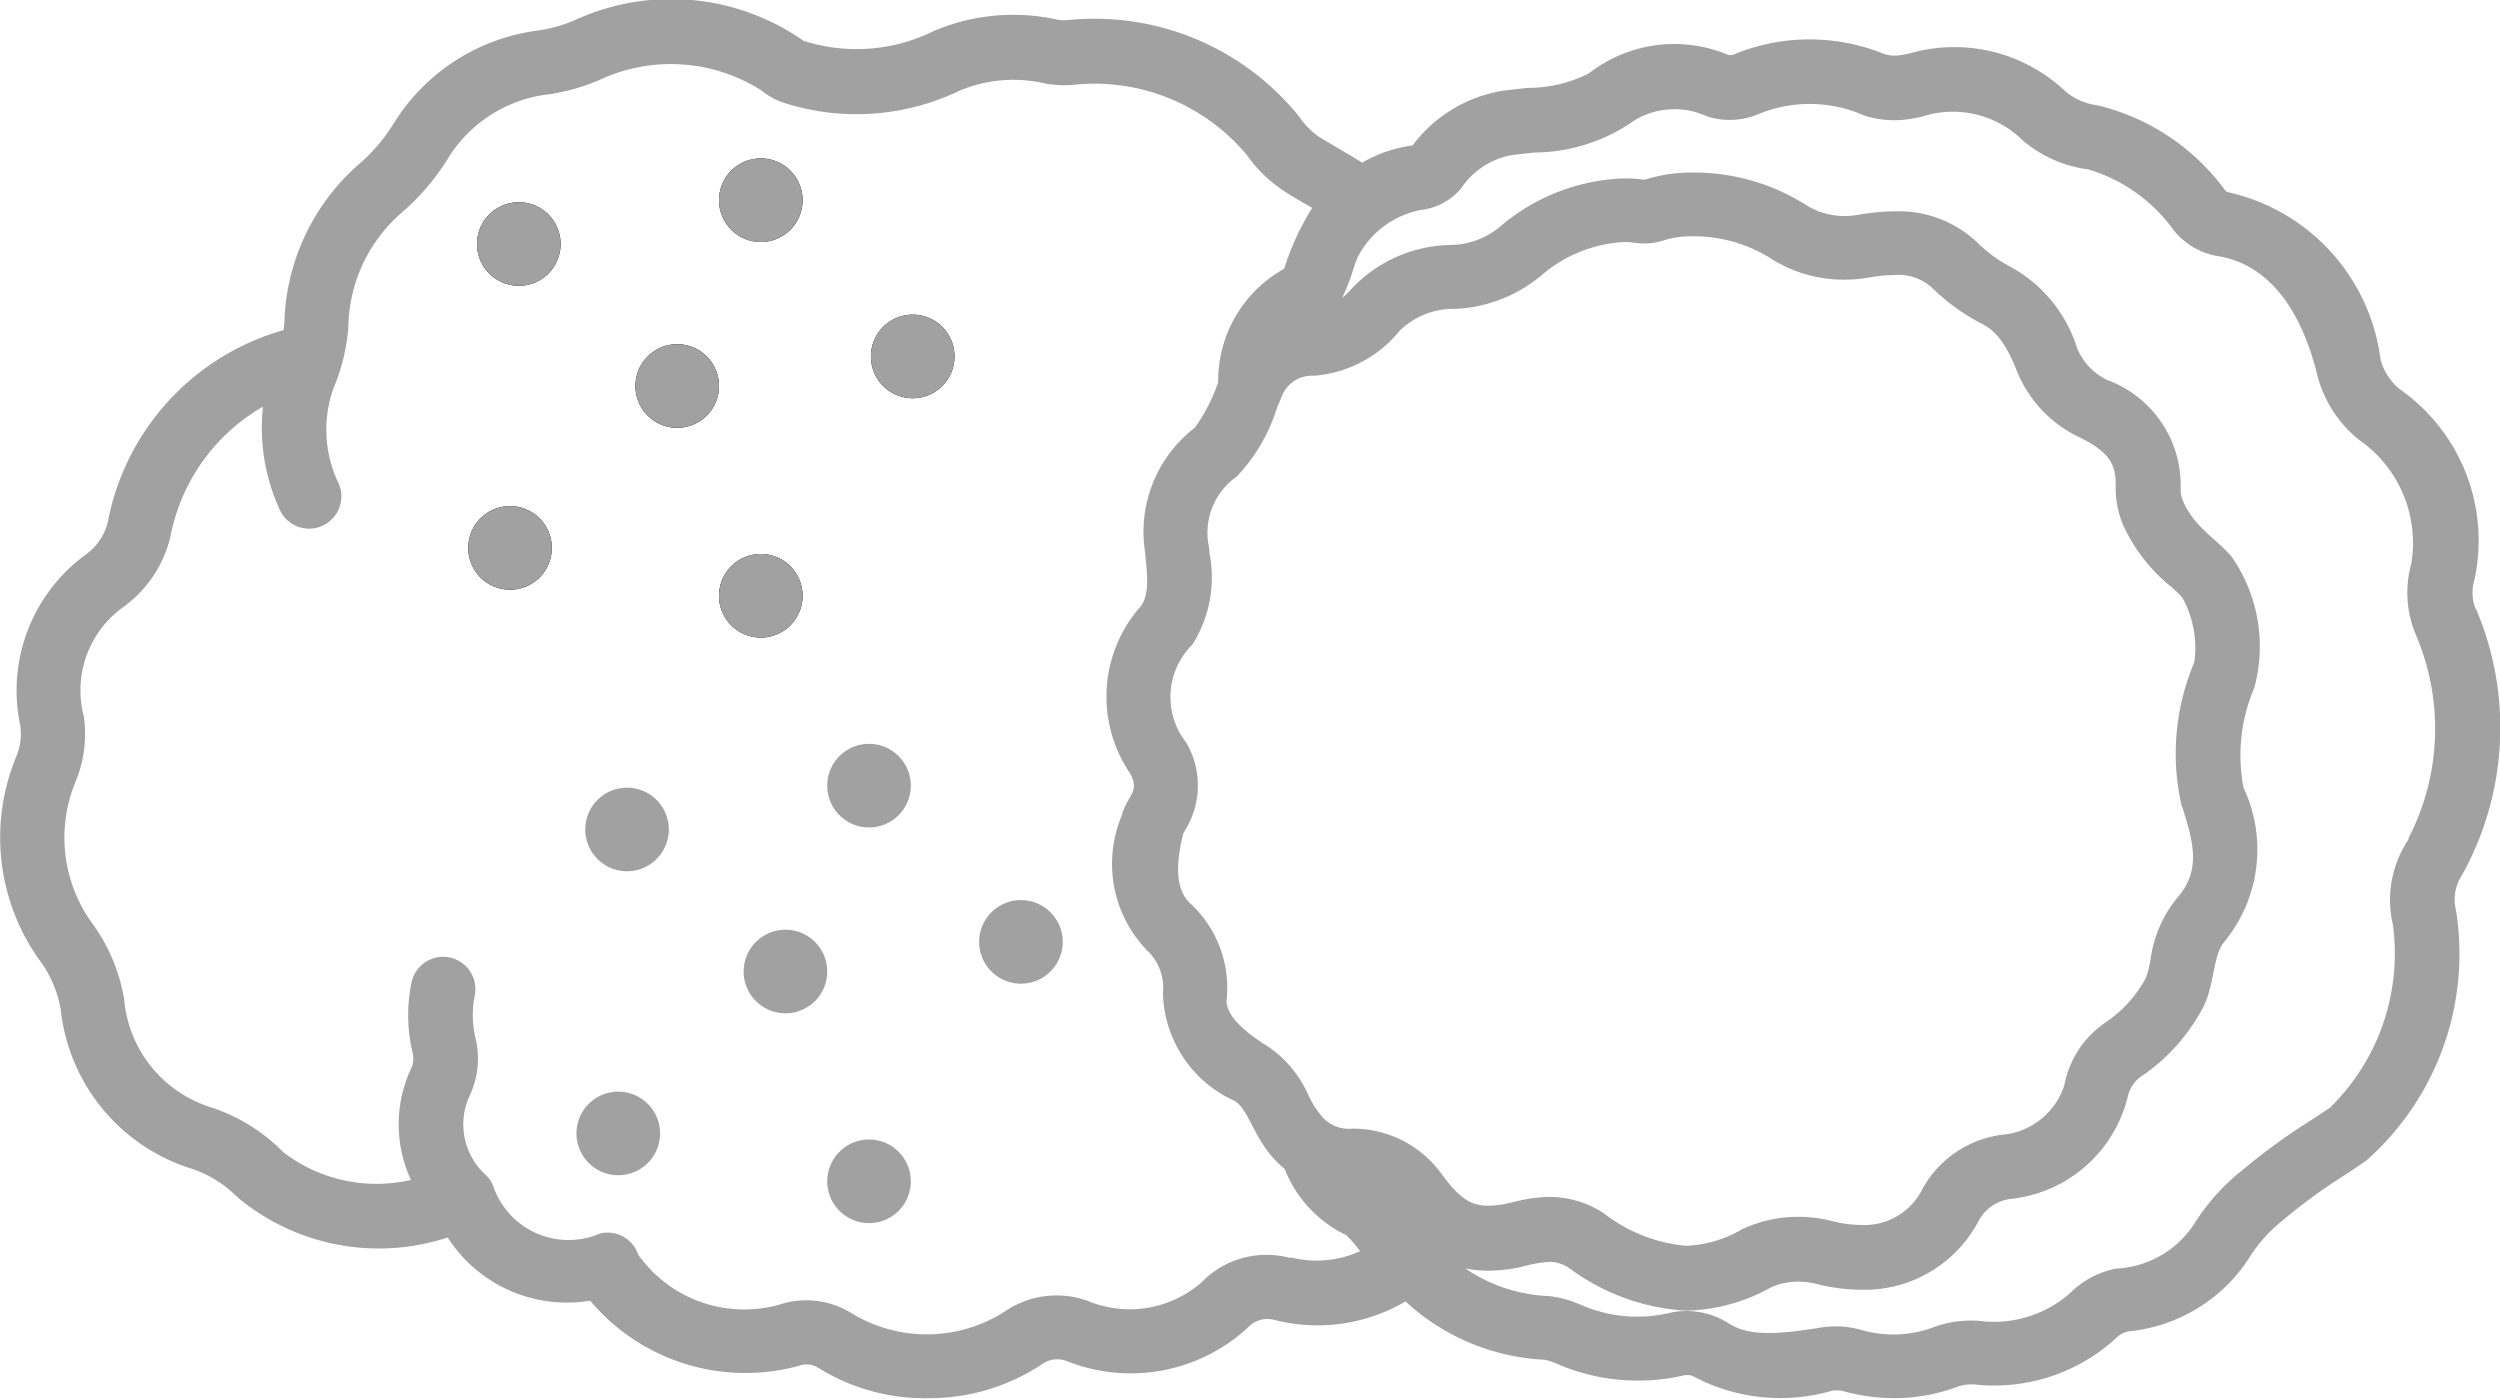 <svg id="noun-truffle-mushroom-4371094" xmlns="http://www.w3.org/2000/svg" width="37.027" height="20.718" viewBox="0 0 37.027 20.718">
  <g id="Raggruppa_10" data-name="Raggruppa 10" transform="translate(0 0)">
    <path id="Tracciato_569" data-name="Tracciato 569" d="M243.292,190.519a.619.619,0,1,1-.619-.619.619.619,0,0,1,.619.619" transform="translate(-231.405 -187.554)"/>
    <path id="Tracciato_570" data-name="Tracciato 570" d="M274.172,222.273a.619.619,0,1,1-.619-.619.619.619,0,0,1,.619.619" transform="translate(-260.035 -216.994)"/>
    <path id="Tracciato_571" data-name="Tracciato 571" d="M194.112,199.423a.619.619,0,1,1-.619-.619.619.619,0,0,1,.619.619" transform="translate(-185.809 -195.809)"/>
    <path id="Tracciato_572" data-name="Tracciato 572" d="M243.292,270.923a.619.619,0,1,1-.619-.619.619.619,0,0,1,.619.619" transform="translate(-231.405 -262.099)"/>
    <path id="Tracciato_573" data-name="Tracciato 573" d="M226.289,228.289a.619.619,0,1,1-.619-.619.619.619,0,0,1,.619.619" transform="translate(-215.64 -222.572)"/>
    <path id="Tracciato_574" data-name="Tracciato 574" d="M192.332,261.193a.619.619,0,1,1-.619-.619.619.619,0,0,1,.619.619" transform="translate(-184.159 -253.078)"/>
    <path id="Tracciato_575" data-name="Tracciato 575" d="M243.292,190.519a.619.619,0,1,1-.619-.619.619.619,0,0,1,.619.619" transform="translate(-231.405 -187.554)" fill="#a1a1a1"/>
    <path id="Tracciato_576" data-name="Tracciato 576" d="M274.172,222.273a.619.619,0,1,1-.619-.619.619.619,0,0,1,.619.619" transform="translate(-260.035 -216.994)" fill="#a1a1a1"/>
    <path id="Tracciato_577" data-name="Tracciato 577" d="M194.112,199.423a.619.619,0,1,1-.619-.619.619.619,0,0,1,.619.619" transform="translate(-185.809 -195.809)" fill="#a1a1a1"/>
    <path id="Tracciato_578" data-name="Tracciato 578" d="M243.292,270.923a.619.619,0,1,1-.619-.619.619.619,0,0,1,.619.619" transform="translate(-231.405 -262.099)" fill="#a1a1a1"/>
    <path id="Tracciato_579" data-name="Tracciato 579" d="M226.289,228.289a.619.619,0,1,1-.619-.619.619.619,0,0,1,.619.619" transform="translate(-215.64 -222.572)" fill="#a1a1a1"/>
    <path id="Tracciato_580" data-name="Tracciato 580" d="M192.332,261.193a.619.619,0,1,1-.619-.619.619.619,0,0,1,.619.619" transform="translate(-184.159 -253.078)" fill="#a1a1a1"/>
    <path id="Tracciato_581" data-name="Tracciato 581" d="M132.593,166.736a.638.638,0,0,1-.026-.427,2.735,2.735,0,0,0-1.1-2.835h0a.837.837,0,0,1-.288-.447,2.914,2.914,0,0,0-2.266-2.474.18.18,0,0,1-.03-.02,3.3,3.3,0,0,0-1.9-1.266.916.916,0,0,1-.47-.205,2.388,2.388,0,0,0-2.305-.563l-.134.025a.514.514,0,0,1-.245-.016,2.937,2.937,0,0,0-2.232.008.13.13,0,0,1-.091,0,2.057,2.057,0,0,0-2.052.279,2.007,2.007,0,0,1-.906.215c-.121.013-.246.026-.373.043a2.082,2.082,0,0,0-1.332.809h0a1.989,1.989,0,0,0-.746.256c-.121-.08-.543-.323-.629-.377h0a1.116,1.116,0,0,1-.3-.3,3.891,3.891,0,0,0-3.425-1.436.611.611,0,0,1-.159-.006,3.011,3.011,0,0,0-1.838.171,2.575,2.575,0,0,1-1.883.155c-.018-.006-.035-.013-.052-.021a3.418,3.418,0,0,0-3.326-.32h0a2.108,2.108,0,0,1-.583.174,2.96,2.96,0,0,0-2.157,1.391,2.551,2.551,0,0,1-.511.594,3.231,3.231,0,0,0-1.1,2.332c0,.042-.009.082-.015.123a3.663,3.663,0,0,0-2.6,2.841h0a.839.839,0,0,1-.327.483,2.491,2.491,0,0,0-.971,2.526h0a.88.88,0,0,1-.052.452,3.123,3.123,0,0,0,.335,3.024,1.7,1.7,0,0,1,.317.733,2.782,2.782,0,0,0,1.934,2.359,1.694,1.694,0,0,1,.679.42,3.265,3.265,0,0,0,3.118.6,2.1,2.1,0,0,0,2.111.936,3,3,0,0,0,3.1.962h0a.322.322,0,0,1,.276.031,2.969,2.969,0,0,0,1.611.451,3.009,3.009,0,0,0,1.7-.5.393.393,0,0,1,.362-.053,2.559,2.559,0,0,0,2.7-.5h0a.389.389,0,0,1,.377-.108,2.571,2.571,0,0,0,1.95-.272,3.257,3.257,0,0,0,2.063.864,1.072,1.072,0,0,1,.2.069,3.019,3.019,0,0,0,1.862.162h0a.216.216,0,0,1,.15.021,2.74,2.74,0,0,0,2.044.206.429.429,0,0,1,.18.011,2.844,2.844,0,0,0,.745.1,2.683,2.683,0,0,0,.929-.169.647.647,0,0,1,.3-.029,2.672,2.672,0,0,0,2.044-.685.369.369,0,0,1,.187-.106,2.4,2.4,0,0,0,1.809-1.117h0a2.161,2.161,0,0,1,.467-.517,8.257,8.257,0,0,1,.852-.631c.1-.062.216-.139.4-.267a4.086,4.086,0,0,0,1.325-3.713h0a.65.65,0,0,1,.09-.513,4.486,4.486,0,0,0,.208-3.942Zm-4.349,2.926.005.016c.175.551.264.941-.09,1.339a1.827,1.827,0,0,0-.387.909h0a1.584,1.584,0,0,1-.066.263,1.871,1.871,0,0,1-.6.663,1.448,1.448,0,0,0-.61.931,1.067,1.067,0,0,1-.851.724,1.579,1.579,0,0,0-1.245.8.96.96,0,0,1-.91.544,1.771,1.771,0,0,1-.434-.058,2.019,2.019,0,0,0-.5-.063,1.959,1.959,0,0,0-.779.16c-.024.01-.047.021-.069.033h0a1.756,1.756,0,0,1-.819.236,2.315,2.315,0,0,1-1.215-.483h0a1.482,1.482,0,0,0-.807-.241,2.166,2.166,0,0,0-.514.073l-.087.02a1.408,1.408,0,0,1-.3.037c-.234,0-.405-.074-.7-.479a1.619,1.619,0,0,0-1.32-.662.518.518,0,0,1-.443-.178h0a1.332,1.332,0,0,1-.2-.312,1.7,1.7,0,0,0-.6-.726c-.293-.18-.637-.446-.613-.7h0a1.7,1.7,0,0,0-.518-1.4c-.1-.091-.317-.3-.124-1.058l.017-.03h0a1.26,1.26,0,0,0,.028-1.311,1.091,1.091,0,0,1,.09-1.455,1.856,1.856,0,0,0,.254-1.343c0-.034-.007-.067-.009-.1a1.014,1.014,0,0,1,.413-1.046,2.6,2.6,0,0,0,.593-1.013c.023-.056.055-.132.065-.154a.479.479,0,0,1,.485-.325,1.813,1.813,0,0,0,1.266-.664,1.132,1.132,0,0,1,.821-.326h0a2.14,2.14,0,0,0,1.273-.49,2.031,2.031,0,0,1,1.234-.5,1.1,1.1,0,0,1,.156.011.966.966,0,0,0,.137.01.952.952,0,0,0,.318-.054,1.357,1.357,0,0,1,.411-.052,2.135,2.135,0,0,1,1.138.321,2.007,2.007,0,0,0,1.1.321,2.137,2.137,0,0,0,.361-.031,2.286,2.286,0,0,1,.384-.038.739.739,0,0,1,.566.2,3,3,0,0,0,.72.519c.16.081.334.22.52.692a1.852,1.852,0,0,0,.921.988c.471.228.552.417.547.732a1.4,1.4,0,0,0,.114.58,2.5,2.5,0,0,0,.7.9,1.944,1.944,0,0,1,.171.165,1.524,1.524,0,0,1,.179.961,3.464,3.464,0,0,0-.186,2.13Zm-13.209,6.679a1.34,1.34,0,0,0-1.322.364,1.619,1.619,0,0,1-1.682.27,1.355,1.355,0,0,0-1.235.163,2.143,2.143,0,0,1-2.24.033h0a1.275,1.275,0,0,0-1.09-.141,1.922,1.922,0,0,1-2.09-.738h0a.479.479,0,0,0-.572-.313,1.178,1.178,0,0,1-1.576-.7h0a.423.423,0,0,0-.11-.167,1.009,1.009,0,0,1-.236-1.184h0a1.284,1.284,0,0,0,.085-.834,1.481,1.481,0,0,1-.015-.633.478.478,0,0,0-.934-.207,2.409,2.409,0,0,0,.015,1.048.341.341,0,0,1-.016.218,1.955,1.955,0,0,0-.008,1.664,2.269,2.269,0,0,1-1.891-.411,2.655,2.655,0,0,0-1.063-.662,1.843,1.843,0,0,1-1.295-1.61,2.665,2.665,0,0,0-.493-1.147,2.163,2.163,0,0,1-.217-2.09h0a1.841,1.841,0,0,0,.114-.942,1.519,1.519,0,0,1,.588-1.626h0a1.8,1.8,0,0,0,.694-1.038,2.833,2.833,0,0,1,1.371-1.927h0a2.889,2.889,0,0,0,.237,1.5.478.478,0,1,0,.866-.4,1.83,1.83,0,0,1-.059-1.372h0a2.891,2.891,0,0,0,.22-.9,2.288,2.288,0,0,1,.758-1.673,3.5,3.5,0,0,0,.706-.812,2.023,2.023,0,0,1,1.512-.97,3.033,3.033,0,0,0,.847-.258,2.5,2.5,0,0,1,2.293.2,1.052,1.052,0,0,0,.345.188,3.519,3.519,0,0,0,2.589-.182,2.058,2.058,0,0,1,1.271-.107h0a1.578,1.578,0,0,0,.409.02,2.941,2.941,0,0,1,2.578,1.039,2.065,2.065,0,0,0,.567.545c.1.067.376.222.4.239a3.863,3.863,0,0,0-.414.9,1.9,1.9,0,0,0-.978,1.681,2.6,2.6,0,0,1-.344.672,1.944,1.944,0,0,0-.739,1.841c.018.239.085.6-.059.8a2.018,2.018,0,0,0-.163,2.479c.154.286-.044.319-.126.634a1.844,1.844,0,0,0,.388,2,.752.752,0,0,1,.225.62,1.8,1.8,0,0,0,1.065,1.6c.207.128.283.562.622.9.039.039.078.074.116.107h0a1.826,1.826,0,0,0,.911.979,1.872,1.872,0,0,1,.206.238,1.562,1.562,0,0,1-1.035.09Zm16.564-6.208a1.608,1.608,0,0,0-.237,1.268,3.19,3.19,0,0,1-.931,2.712c-.177.121-.291.194-.383.252a9.227,9.227,0,0,0-.931.687,3.119,3.119,0,0,0-.673.745,1.464,1.464,0,0,1-1.179.7,1.316,1.316,0,0,0-.69.369,1.709,1.709,0,0,1-1.254.414,1.6,1.6,0,0,0-.747.08,1.71,1.71,0,0,1-1.1.041,1.389,1.389,0,0,0-.585-.031c-.761.125-1.1.108-1.377-.07a1.164,1.164,0,0,0-.827-.155,2.093,2.093,0,0,1-1.342-.108h0a1.636,1.636,0,0,0-.474-.133,2.35,2.35,0,0,1-1.245-.41h0a1.683,1.683,0,0,0,.34.034,2.341,2.341,0,0,0,.509-.06,1.976,1.976,0,0,1,.395-.071.523.523,0,0,1,.293.091,3.207,3.207,0,0,0,1.729.632h0a2.679,2.679,0,0,0,1.267-.348,1.009,1.009,0,0,1,.4-.082,1.085,1.085,0,0,1,.264.033,2.726,2.726,0,0,0,.67.087,1.908,1.908,0,0,0,1.745-1.036.622.622,0,0,1,.493-.312,2,2,0,0,0,1.71-1.524h0a.493.493,0,0,1,.193-.285,2.815,2.815,0,0,0,.925-1.036c.17-.342.139-.769.311-.963a2.15,2.15,0,0,0,.282-2.28,2.551,2.551,0,0,1,.159-1.477,2.321,2.321,0,0,0-.333-1.941c-.235-.278-.551-.433-.722-.828a.448.448,0,0,1-.035-.186,1.659,1.659,0,0,0-1.088-1.606.9.9,0,0,1-.447-.478,2.081,2.081,0,0,0-.979-1.195,2.043,2.043,0,0,1-.489-.355,1.691,1.691,0,0,0-1.227-.47,3.2,3.2,0,0,0-.547.052,1.163,1.163,0,0,1-.2.017,1.054,1.054,0,0,1-.576-.166,3.09,3.09,0,0,0-1.66-.477,2.27,2.27,0,0,0-.729.107,2.064,2.064,0,0,0-.293-.021,2.974,2.974,0,0,0-1.852.721h0a1.173,1.173,0,0,1-.7.265,2.059,2.059,0,0,0-1.482.638,1.7,1.7,0,0,1-.151.148,2.849,2.849,0,0,0,.162-.412,1.947,1.947,0,0,1,.075-.205,1.339,1.339,0,0,1,.94-.689.908.908,0,0,0,.587-.319,1.147,1.147,0,0,1,.738-.49c.116-.015.231-.028.346-.04a2.6,2.6,0,0,0,1.4-.42,1.139,1.139,0,0,1,1.148-.119h0a1.088,1.088,0,0,0,.763-.027,1.988,1.988,0,0,1,1.576.019,1.468,1.468,0,0,0,.7.046l.143-.027a1.473,1.473,0,0,1,1.511.356h0a1.871,1.871,0,0,0,.959.421,2.4,2.4,0,0,1,1.246.87h0a1.044,1.044,0,0,0,.654.411c.911.136,1.315,1.032,1.494,1.759a1.8,1.8,0,0,0,.616.963,1.858,1.858,0,0,1,.777,1.842h0a1.6,1.6,0,0,0,.078,1.07,3.536,3.536,0,0,1-.122,3Z" transform="translate(-95.922 -157.708)" fill="#a1a1a1"/>
    <path id="Tracciato_582" data-name="Tracciato 582" d="M243.292,190.519a.619.619,0,1,1-.619-.619.619.619,0,0,1,.619.619" transform="translate(-229.802 -178.883)" fill="#a1a1a1"/>
    <path id="Tracciato_583" data-name="Tracciato 583" d="M274.172,222.273a.619.619,0,1,1-.619-.619.619.619,0,0,1,.619.619" transform="translate(-258.432 -208.323)" fill="#a1a1a1"/>
    <path id="Tracciato_584" data-name="Tracciato 584" d="M194.112,199.423a.619.619,0,1,1-.619-.619.619.619,0,0,1,.619.619" transform="translate(-184.206 -187.138)" fill="#a1a1a1"/>
    <path id="Tracciato_585" data-name="Tracciato 585" d="M243.292,270.923a.619.619,0,1,1-.619-.619.619.619,0,0,1,.619.619" transform="translate(-229.802 -253.427)" fill="#a1a1a1"/>
    <path id="Tracciato_586" data-name="Tracciato 586" d="M226.289,228.289a.619.619,0,1,1-.619-.619.619.619,0,0,1,.619.619" transform="translate(-214.037 -213.9)" fill="#a1a1a1"/>
    <path id="Tracciato_587" data-name="Tracciato 587" d="M192.332,261.193a.619.619,0,1,1-.619-.619.619.619,0,0,1,.619.619" transform="translate(-182.556 -244.406)" fill="#a1a1a1"/>
  </g>
</svg>
